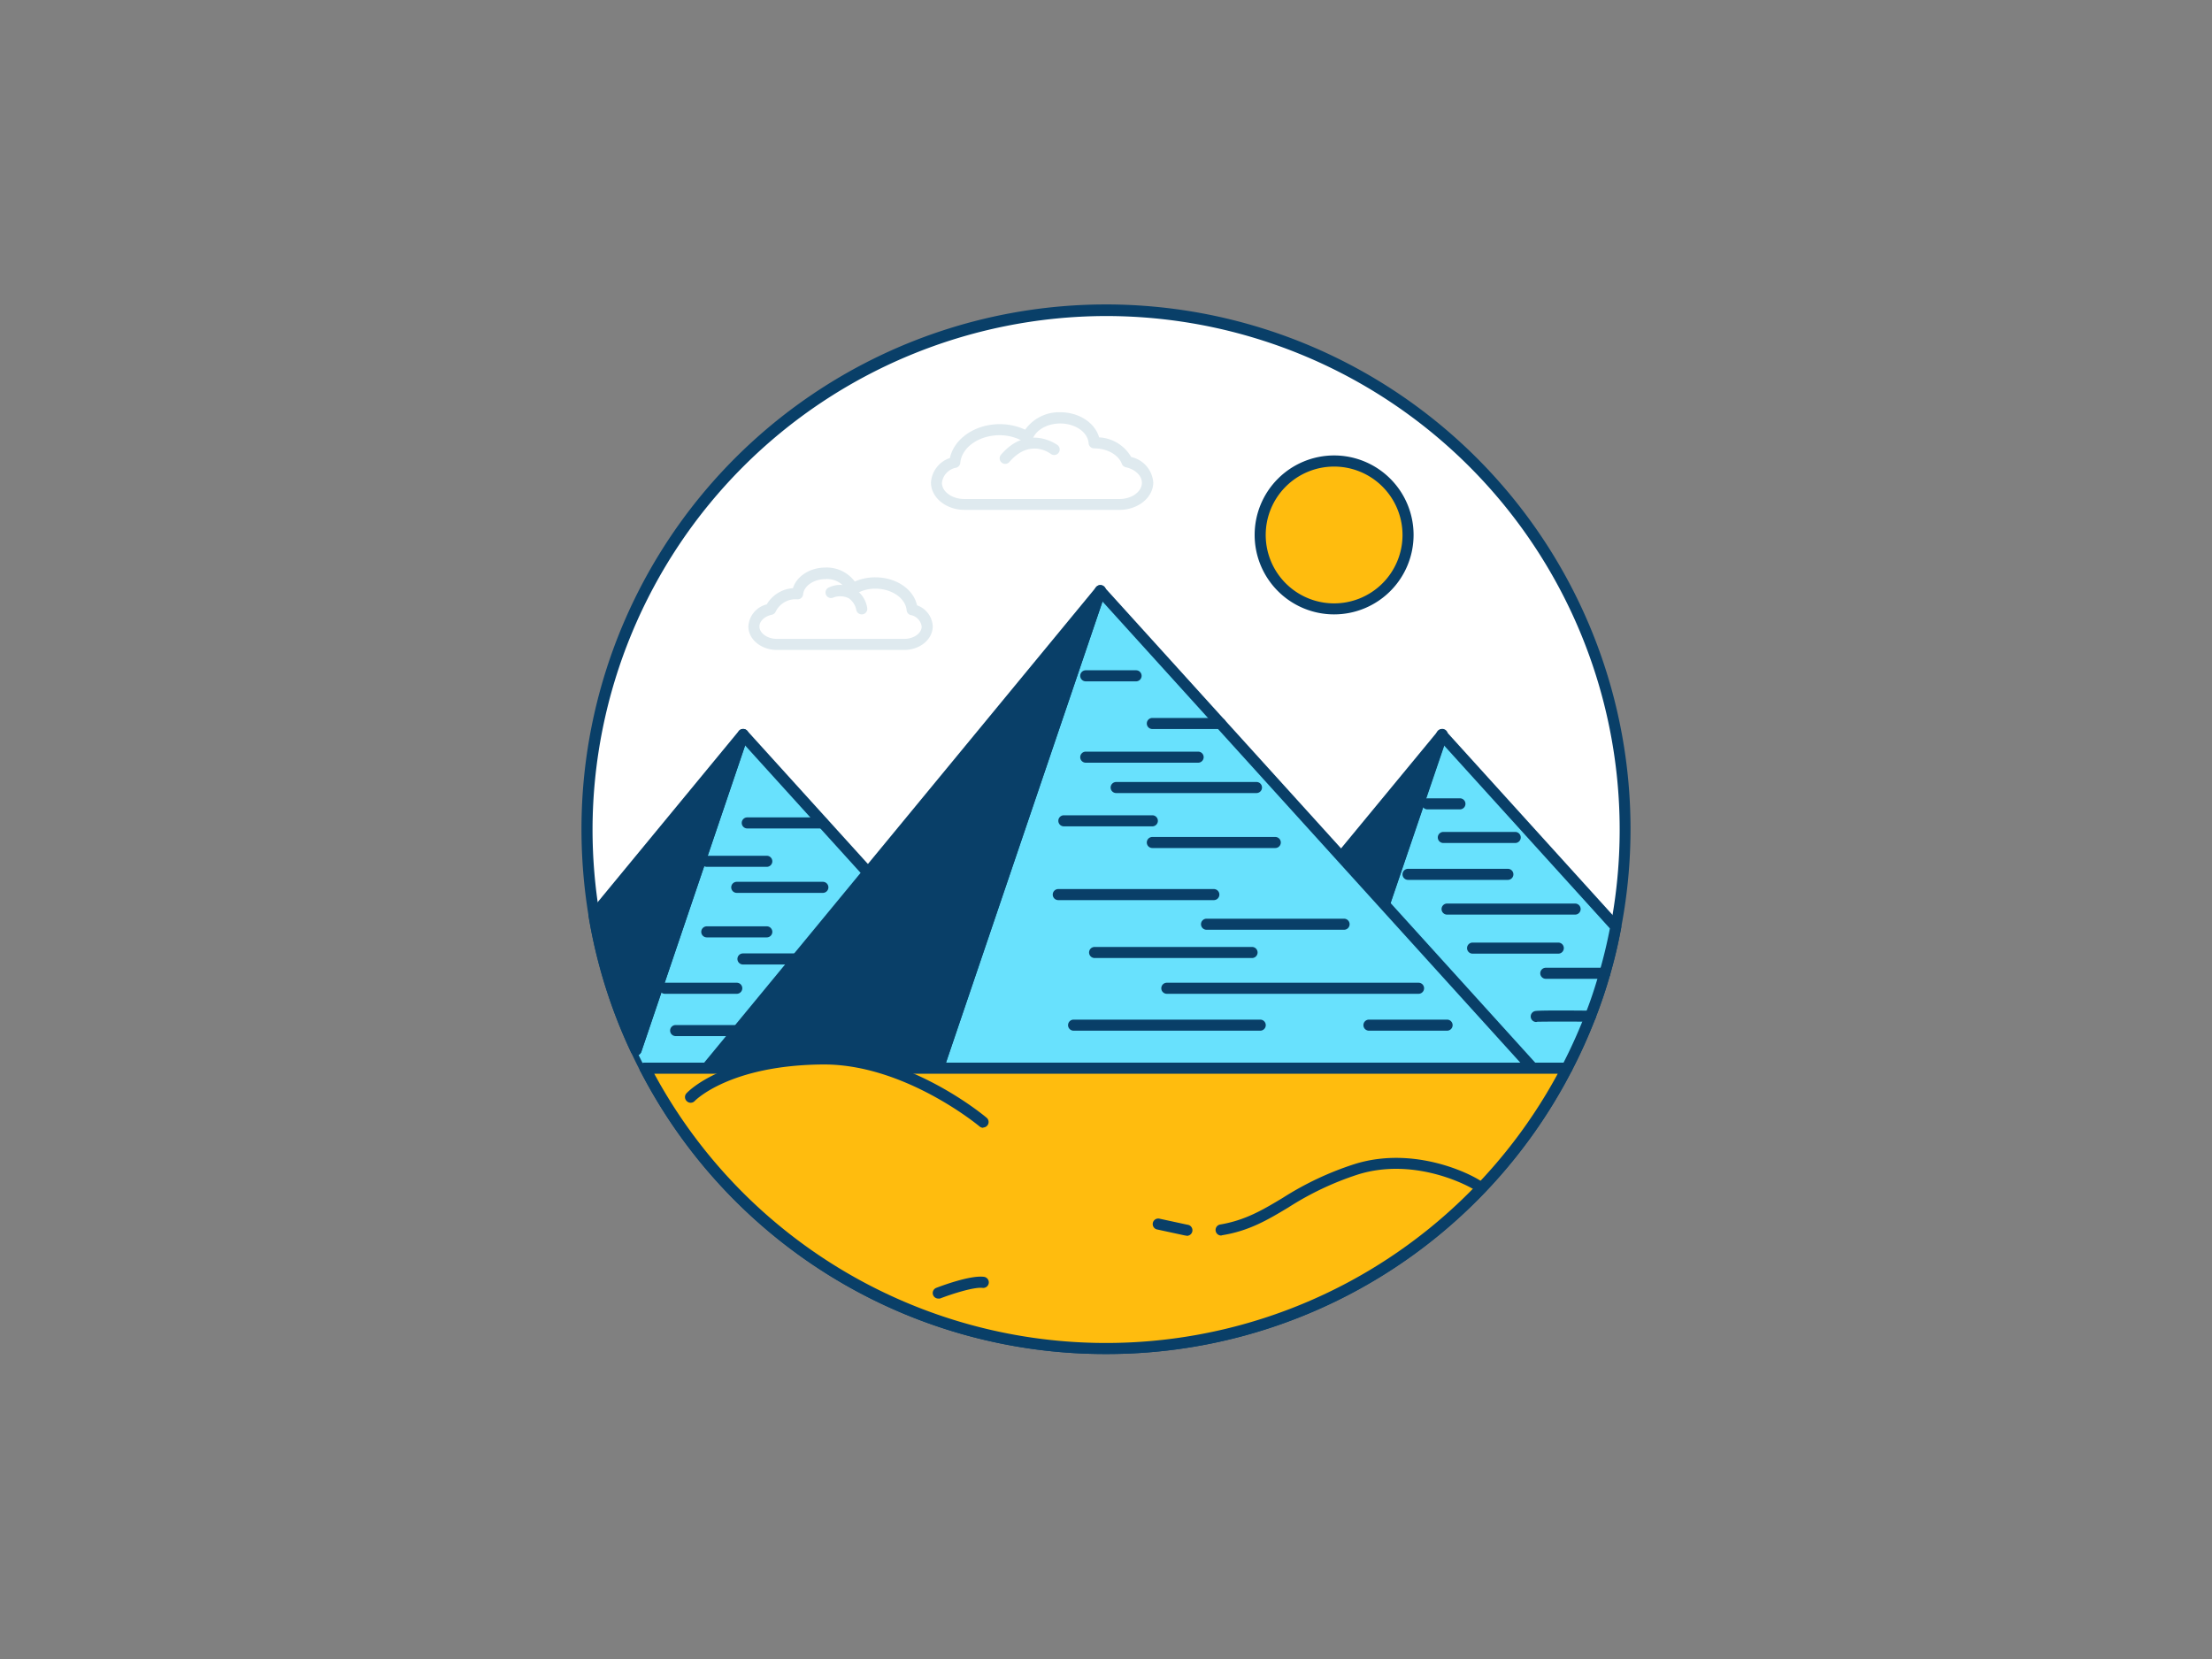 <svg xmlns="http://www.w3.org/2000/svg" viewBox="0 0 400 300"><rect x="0" y="0" width="400" height="300" fill="#808080" stroke="none"/><g id="_388_the_great_pyramid_outline" data-name="#388_the_great_pyramid_outline"><path d="M293.85,150a93.58,93.58,0,0,1-1.66,17.59c-.52,2.84-1.19,5.63-2,8.37s-1.63,5.25-2.62,7.8a92.39,92.39,0,0,1-4.24,9.4,93.87,93.87,0,0,1-166.7,0c-.58-1.1-1.12-2.2-1.64-3.33a92.57,92.57,0,0,1-7.58-24.32A93.85,93.85,0,1,1,293.85,150Z" fill="#fff"/><path d="M200,244.85a94.57,94.57,0,0,1-84.24-51.23c-.57-1.08-1.11-2.19-1.66-3.37a93.86,93.86,0,0,1-7.66-24.58A96.69,96.69,0,0,1,105.15,150a94.85,94.85,0,1,1,188,17.78,86.69,86.69,0,0,1-2,8.46c-.77,2.69-1.66,5.35-2.65,7.88a95.93,95.93,0,0,1-4.28,9.5A94.57,94.57,0,0,1,200,244.85Zm0-187.7A93,93,0,0,0,107.15,150a94,94,0,0,0,1.27,15.35,91.55,91.55,0,0,0,7.49,24.05c.54,1.16,1.07,2.23,1.62,3.29a92.87,92.87,0,0,0,164.93,0,91,91,0,0,0,4.2-9.3c1-2.48,1.83-5.08,2.59-7.72.8-2.79,1.46-5.57,2-8.27A92.88,92.88,0,0,0,200,57.15Z" fill="#093f68"/><polyline points="116.65 193.16 127.81 193.16 169.66 193.16 188.99 193.16 174.93 177.64 156.95 157.8 148.8 148.81 134.35 132.86 115.01 189.83" fill="#68e1fd"/><path d="M189,194.16H116.65a1,1,0,0,1,0-2h70.08l-52-57.37L116,190.15a1,1,0,0,1-1.9-.64l19.34-57a1,1,0,0,1,1.69-.35l54.64,60.3a1,1,0,0,1-.74,1.67Z" fill="#093f68"/><path d="M134.35,132.86l-19.34,57a92.57,92.57,0,0,1-7.58-24.32Z" fill="#093f68"/><path d="M115,190.83a1,1,0,0,1-.91-.57,94,94,0,0,1-7.66-24.59,1,1,0,0,1,.22-.8l26.92-32.65a1,1,0,0,1,1.72,1l-19.34,57a1,1,0,0,1-.89.68Zm-6.52-25a91.54,91.54,0,0,0,6.39,21.33l16.77-49.41Z" fill="#093f68"/><path d="M148.8,149.81H135.13a1,1,0,0,1,0-2H148.8a1,1,0,0,1,0,2Z" fill="#093f68"/><path d="M138.66,156.75H127.81a1,1,0,0,1,0-2h10.85a1,1,0,0,1,0,2Z" fill="#093f68"/><path d="M148.8,161.46H133.23a1,1,0,0,1,0-2H148.8a1,1,0,0,1,0,2Z" fill="#093f68"/><path d="M138.66,169.51H127.81a1,1,0,0,1,0-2h10.85a1,1,0,0,1,0,2Z" fill="#093f68"/><path d="M133.23,179.71h-13a1,1,0,0,1,0-2h13a1,1,0,0,1,0,2Z" fill="#093f68"/><path d="M142,187.36H122.18a1,1,0,0,1,0-2H142a1,1,0,1,1,0,2Z" fill="#093f68"/><path d="M146.51,174.41H134.35a1,1,0,0,1,0-2h12.16a1,1,0,0,1,0,2Z" fill="#093f68"/><path d="M292.19,167.59c-.52,2.84-1.19,5.63-2,8.37s-1.63,5.25-2.62,7.8a92.39,92.39,0,0,1-4.24,9.4h-43.1l4.91-14.45,5.15-15.2,10.41-30.65Z" fill="#68e1fd"/><path d="M283.35,194.16h-43.1a1,1,0,0,1-.95-1.32l20.47-60.3a1,1,0,0,1,1.69-.35l31.47,34.73a1,1,0,0,1,.24.85,86.19,86.19,0,0,1-2,8.47c-.77,2.69-1.66,5.35-2.65,7.88a95.93,95.93,0,0,1-4.28,9.5A1,1,0,0,1,283.35,194.16Zm-41.7-2h41.09a92.28,92.28,0,0,0,3.92-8.76c1-2.48,1.83-5.08,2.59-7.72s1.38-5.24,1.87-7.79l-30-33.1Z" fill="#093f68"/><polygon points="240.25 193.16 211.01 193.16 260.72 132.86 240.25 193.16" fill="#093f68"/><path d="M240.25,194.16H211a1,1,0,0,1-.77-1.63L260,132.22a1,1,0,0,1,1.72,1L241.2,193.49A1,1,0,0,1,240.25,194.16Zm-27.12-2h26.41L258,137.71Z" fill="#093f68"/><polygon points="169.66 193.16 198.96 106.84 277.18 193.16 169.66 193.16" fill="#68e1fd"/><path d="M277.18,194.16H169.66a1,1,0,0,1-.81-.41,1,1,0,0,1-.14-.91L198,106.51a1,1,0,0,1,1.69-.35l78.22,86.33a1,1,0,0,1-.74,1.67Zm-106.12-2H274.92l-75.56-83.39Z" fill="#093f68"/><polygon points="169.66 193.16 127.81 193.16 198.96 106.84 169.66 193.16" fill="#093f68"/><path d="M169.66,194.16H127.81a1,1,0,0,1-.91-.57,1,1,0,0,1,.13-1.06l71.16-86.33a1,1,0,0,1,1.72,1l-29.3,86.33A1,1,0,0,1,169.66,194.16Zm-39.73-2h39l27.32-80.47Z" fill="#093f68"/><path d="M220.7,131.83H208.38a1,1,0,0,1,0-2H220.7a1,1,0,0,1,0,2Z" fill="#093f68"/><path d="M216.66,137.92H196.34a1,1,0,0,1,0-2h20.32a1,1,0,0,1,0,2Z" fill="#093f68"/><path d="M227.21,143.41H201.84a1,1,0,0,1,0-2h25.37a1,1,0,0,1,0,2Z" fill="#093f68"/><path d="M208.38,149.43h-16a1,1,0,0,1,0-2h16a1,1,0,0,1,0,2Z" fill="#093f68"/><path d="M230.61,153.35H208.38a1,1,0,0,1,0-2h22.23a1,1,0,0,1,0,2Z" fill="#093f68"/><path d="M219.5,162.77H191.37a1,1,0,0,1,0-2H219.5a1,1,0,0,1,0,2Z" fill="#093f68"/><path d="M243.05,168.13H218.18a1,1,0,0,1,0-2h24.87a1,1,0,0,1,0,2Z" fill="#093f68"/><path d="M226.41,173.24H197.94a1,1,0,0,1,0-2h28.47a1,1,0,0,1,0,2Z" fill="#093f68"/><path d="M256.53,179.71H211a1,1,0,0,1,0-2h45.52a1,1,0,0,1,0,2Z" fill="#093f68"/><path d="M227.89,186.38H194.14a1,1,0,0,1,0-2h33.75a1,1,0,0,1,0,2Z" fill="#093f68"/><path d="M205.44,123.21h-9.1a1,1,0,0,1,0-2h9.1a1,1,0,0,1,0,2Z" fill="#093f68"/><path d="M261.68,186.38H247.55a1,1,0,0,1,0-2h14.13a1,1,0,0,1,0,2Z" fill="#093f68"/><path d="M264,146.36h-5.88a1,1,0,0,1,0-2H264a1,1,0,0,1,0,2Z" fill="#093f68"/><path d="M274,152.44h-13a1,1,0,0,1,0-2h13a1,1,0,0,1,0,2Z" fill="#093f68"/><path d="M272.67,159.11H254.62a1,1,0,0,1,0-2h18.05a1,1,0,0,1,0,2Z" fill="#093f68"/><path d="M284.83,165.39H261.68a1,1,0,0,1,0-2h23.15a1,1,0,0,1,0,2Z" fill="#093f68"/><path d="M281.79,172.45h-15.5a1,1,0,0,1,0-2h15.5a1,1,0,0,1,0,2Z" fill="#093f68"/><path d="M290.21,177H279.53a1,1,0,0,1,0-2h10.68a1,1,0,0,1,0,2Z" fill="#093f68"/><path d="M277.8,184.81a1,1,0,0,1-.31-1.95c.22-.07.59-.19,10.11-.1a1,1,0,0,1,0,2h0c-6.38-.06-9.12,0-9.56,0Z" fill="#093f68"/><path d="M283.35,193.16a93.87,93.87,0,0,1-166.7,0Z" fill="#ffbc0e"/><path d="M200,244.85a94.57,94.57,0,0,1-84.24-51.23,1,1,0,0,1,.89-1.46h166.7a1,1,0,0,1,.89,1.46A94.57,94.57,0,0,1,200,244.85Zm-81.69-50.69a92.87,92.87,0,0,0,163.38,0Z" fill="#093f68"/><circle cx="241.25" cy="96.74" r="13.36" fill="#ffbc0e"/><path d="M241.25,111.1a14.37,14.37,0,1,1,14.37-14.36A14.37,14.37,0,0,1,241.25,111.1Zm0-26.73a12.37,12.37,0,1,0,12.37,12.37A12.38,12.38,0,0,0,241.25,84.37Z" fill="#093f68"/><path d="M163.5,117.53h-23c-2.85,0-5.17-1.9-5.17-4.24a4.36,4.36,0,0,1,3.32-4,6,6,0,0,1,4.74-2.93c.66-2.15,3.06-3.73,5.88-3.73a6.33,6.33,0,0,1,5.3,2.53,9.14,9.14,0,0,1,3.7-.76c3.79,0,6.91,2.13,7.56,5.06a4.24,4.24,0,0,1,2.84,3.78C168.67,115.63,166.35,117.53,163.5,117.53Zm-19.38-9.16a4,4,0,0,0-3.82,2.17,1,1,0,0,1-.72.62c-1.33.29-2.25,1.17-2.25,2.13,0,1.22,1.45,2.24,3.17,2.24h23c1.72,0,3.17-1,3.17-2.24a2.45,2.45,0,0,0-2-2.07,1,1,0,0,1-.72-.86c-.2-2.2-2.7-3.91-5.67-3.91a6.91,6.91,0,0,0-3.61,1,1,1,0,0,1-.86.09,1,1,0,0,1-.6-.61,4.06,4.06,0,0,0-3.93-2.21c-2.12,0-3.93,1.24-4.05,2.77A1,1,0,0,1,144.12,108.37Zm-4.76,1.82h0Z" fill="#dfeaef"/><path d="M155.84,111.1a1,1,0,0,1-1-.83,3.36,3.36,0,0,0-1.35-2.08,3.5,3.5,0,0,0-2.91-.09,1,1,0,1,1-.6-1.91,4.9,4.9,0,0,1,6.84,3.75,1,1,0,0,1-.82,1.15Z" fill="#dfeaef"/><path d="M202.43,92.2h-28c-3.35,0-6.08-2.21-6.08-4.94a5,5,0,0,1,3.43-4.44c.73-3.48,4.54-6.12,9-6.12a10.88,10.88,0,0,1,4.6,1,7.52,7.52,0,0,1,6.37-3.15c3.4,0,6.28,1.94,7,4.54a7.1,7.1,0,0,1,5.8,3.55,5.1,5.1,0,0,1,4,4.63C208.51,90,205.78,92.2,202.43,92.2ZM180.78,78.7c-3.74,0-6.87,2.18-7.13,5a1,1,0,0,1-.72.87,3.16,3.16,0,0,0-2.6,2.73c0,1.62,1.83,2.94,4.08,2.94h28c2.25,0,4.08-1.32,4.08-2.94,0-1.28-1.2-2.43-2.91-2.81a1,1,0,0,1-.72-.62c-.62-1.64-2.66-2.79-5-2.79a1,1,0,0,1-1-.92c-.14-2-2.41-3.58-5.14-3.58-2.35,0-4.4,1.17-5,2.85a1,1,0,0,1-.61.61,1.08,1.08,0,0,1-.86-.09A8.62,8.62,0,0,0,180.78,78.7Z" fill="#dfeaef"/><path d="M181.77,83.88a1,1,0,0,1-.65-.24,1,1,0,0,1-.11-1.41c4.88-5.69,10.17-1.79,10.22-1.75a1,1,0,0,1-1.21,1.6c-.39-.29-3.91-2.72-7.49,1.46A1,1,0,0,1,181.77,83.88Z" fill="#dfeaef"/><path d="M124.86,198.44s6.25-6.82,23.94-6.95c15.29-.11,29,11.45,29,11.45" fill="#ffbc0e"/><path d="M177.8,203.94a1.05,1.05,0,0,1-.65-.23c-.13-.12-13.48-11.22-28.13-11.22h-.21c-16.95.13-23.15,6.56-23.21,6.63a1,1,0,0,1-1.41,0,1,1,0,0,1-.06-1.41c.26-.29,6.74-7.14,24.66-7.27H149c15.4,0,28.85,11.21,29.42,11.69a1,1,0,0,1-.64,1.76Z" fill="#093f68"/><path d="M220.83,223.42a1,1,0,0,1-1-.84,1,1,0,0,1,.82-1.15c4.55-.77,7.66-2.63,11.27-4.79a55.8,55.8,0,0,1,13.1-6.16c11.73-3.63,23.07,2.81,23.68,3.81a1,1,0,0,1-.14,1.23,1,1,0,0,1-1.41,0l-.07-.07c-1.33-1-11.2-6.26-21.47-3.08a54,54,0,0,0-12.67,6c-3.62,2.16-7,4.21-11.95,5Z" fill="#093f68"/><path d="M214.53,223.42l-.22,0-5-1.08a1,1,0,1,1,.42-1.95l5,1.08a1,1,0,0,1-.21,2Z" fill="#093f68"/><path d="M169.66,234.82a1,1,0,0,1-.36-1.93c.62-.24,6.09-2.33,8.62-2a1,1,0,0,1-.24,2c-1.53-.19-5.51,1.08-7.66,1.91A.89.89,0,0,1,169.66,234.82Z" fill="#093f68"/></g></svg>